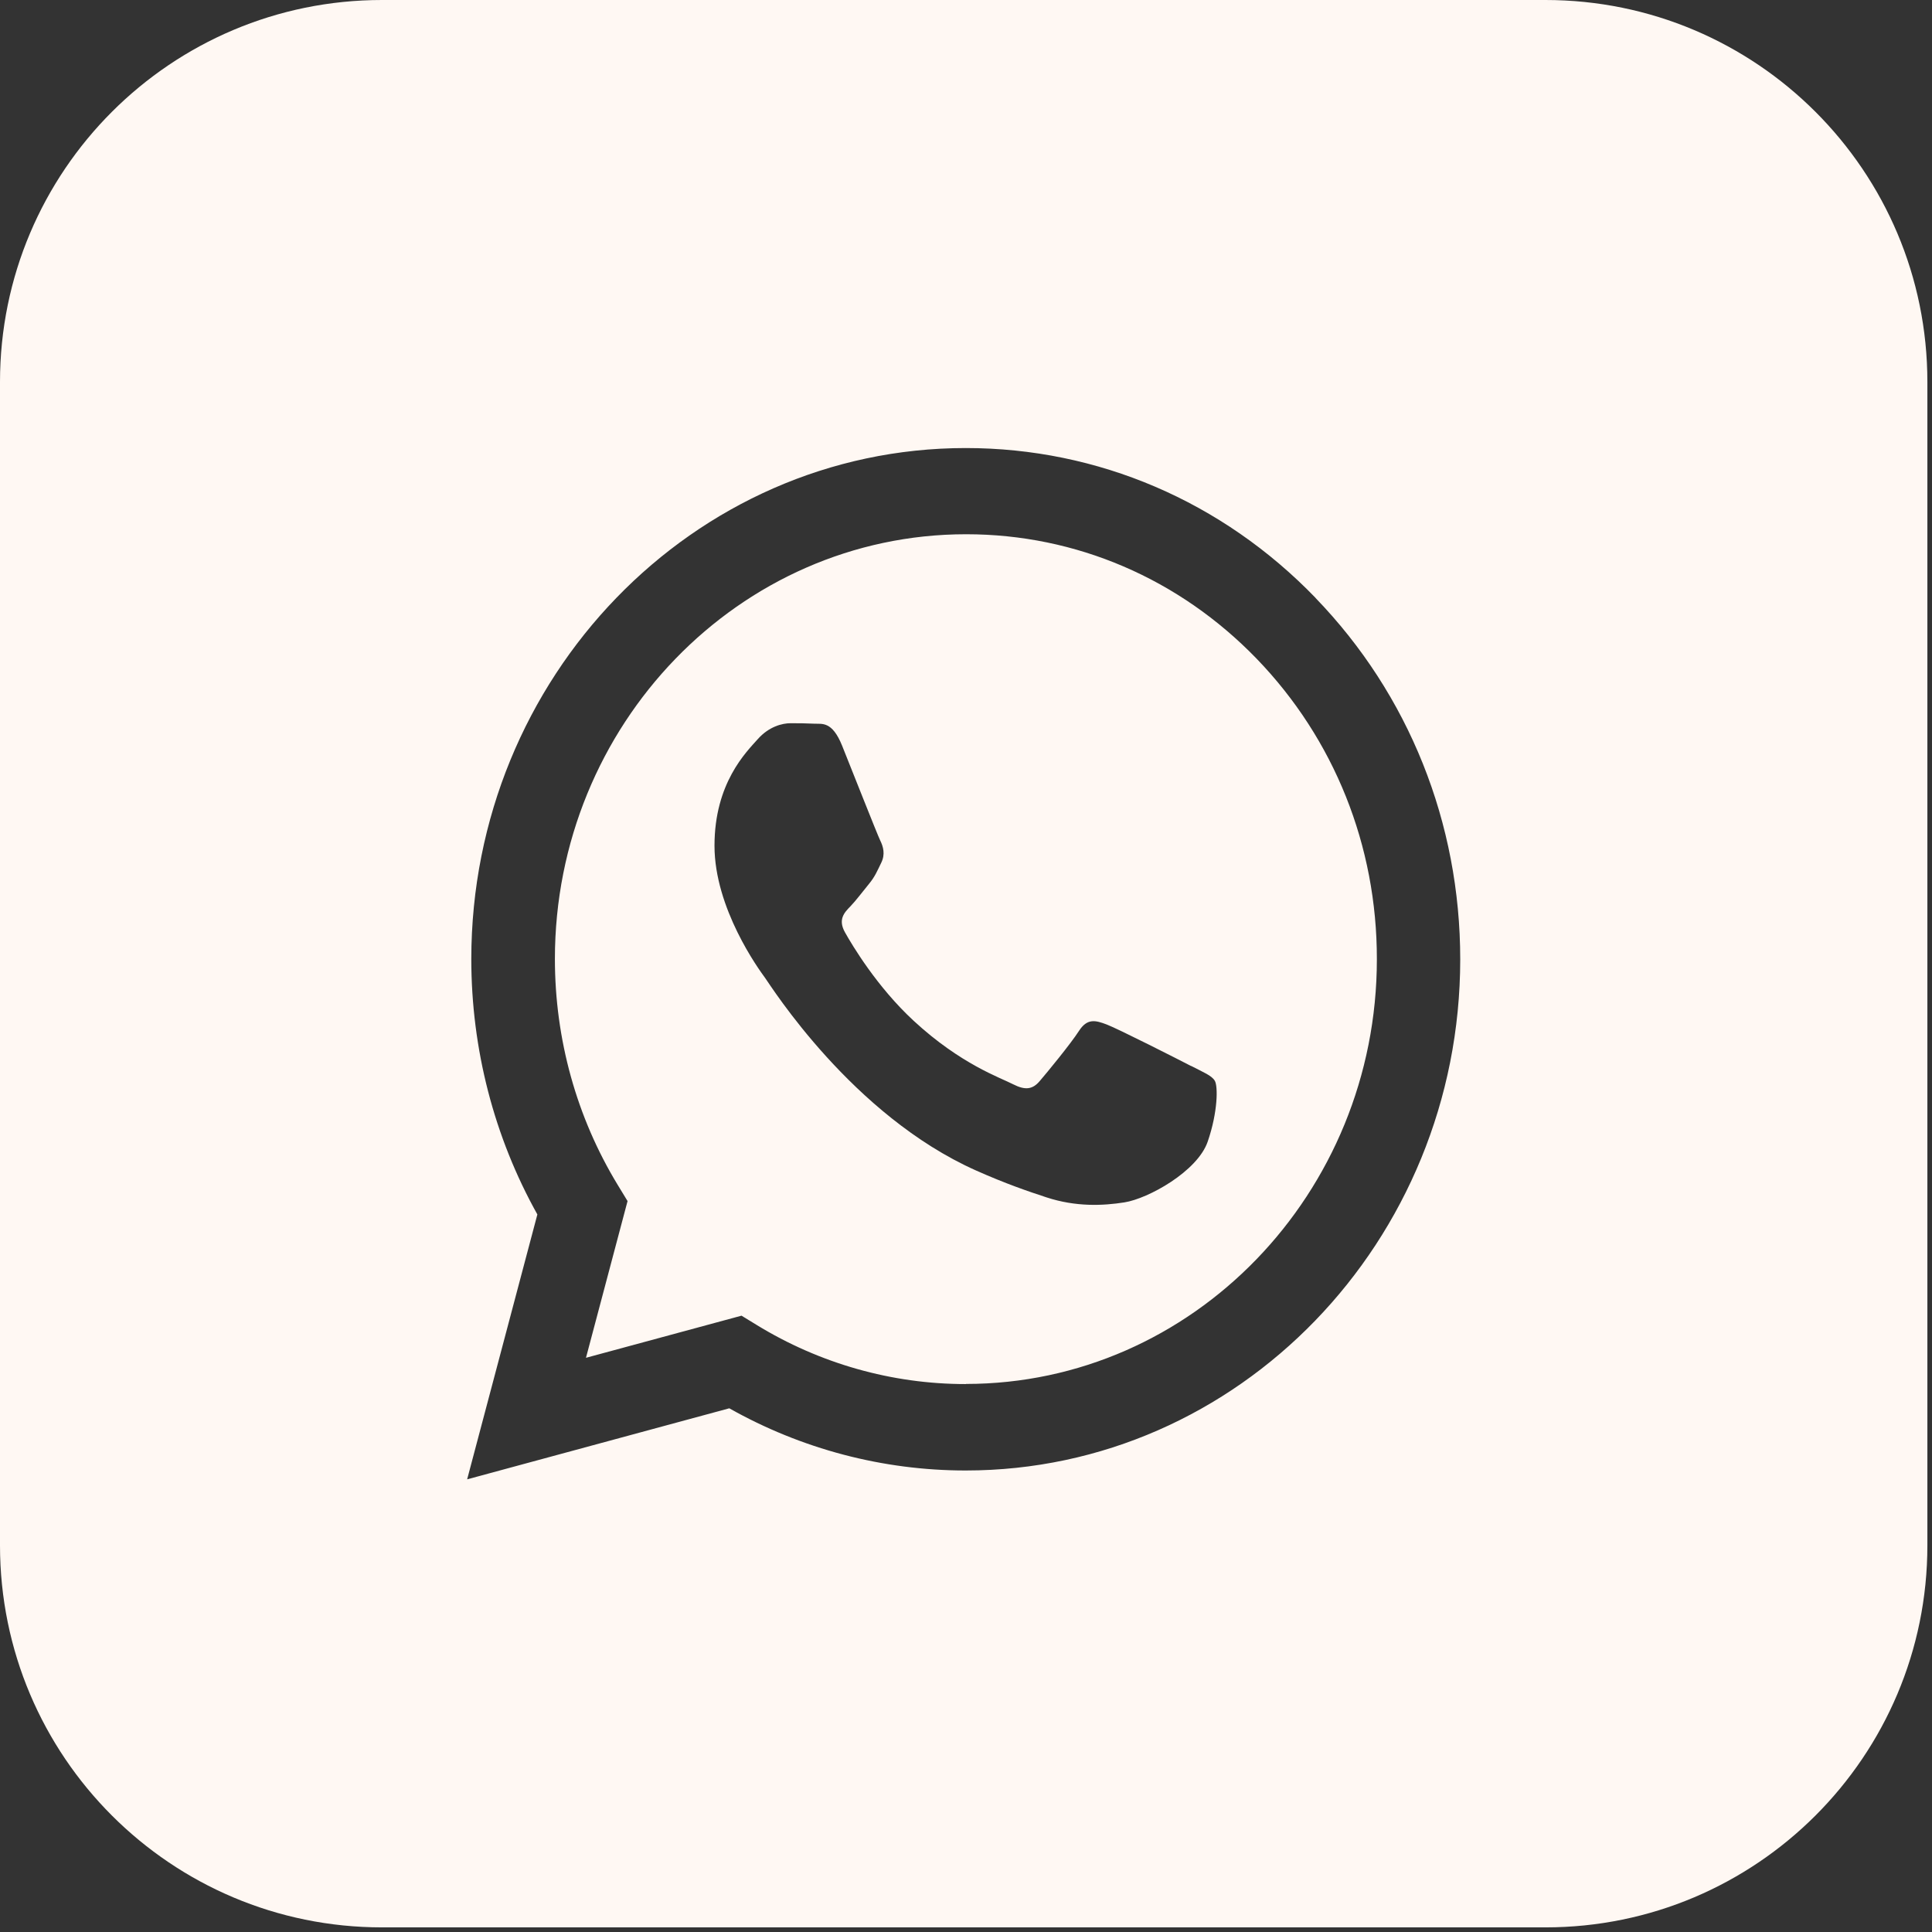 <?xml version="1.0" encoding="UTF-8"?> <svg xmlns="http://www.w3.org/2000/svg" width="107" height="107" viewBox="0 0 107 107" fill="none"><rect x="0" y="0" width="107" height="107" fill="#333333" stroke="none"/><path d="M85.59 0C97.273 0 106.744 9.471 106.744 21.154V85.59C106.744 97.273 97.273 106.744 85.59 106.744H21.154C9.471 106.744 0 97.273 0 85.59V21.154C0 9.471 9.471 0 21.154 0H85.59ZM53.487 24.814C38.394 24.814 26.109 37.509 26.102 53.111C26.103 58.096 27.363 62.969 29.761 67.26L25.872 81.93L40.39 77.996C44.387 80.251 48.896 81.44 53.475 81.44H53.487C68.58 81.44 80.866 68.747 80.872 53.138C80.872 45.574 78.027 38.467 72.859 33.118V33.112C67.692 27.764 60.81 24.814 53.487 24.814ZM53.507 29.588C59.589 29.588 65.3 32.041 69.598 36.483C73.895 40.933 76.261 46.837 76.255 53.124C76.255 66.095 66.042 76.647 53.494 76.647L53.487 76.654H53.481C49.395 76.654 45.391 75.517 41.899 73.375L41.067 72.866L32.453 75.199L34.756 66.519L34.212 65.626C31.935 61.884 30.733 57.554 30.732 53.111C30.732 40.14 40.946 29.588 53.507 29.588ZM43.786 40.054C43.332 40.054 42.59 40.232 41.963 40.94C41.336 41.647 39.571 43.359 39.571 46.837C39.571 50.315 42.021 53.68 42.366 54.149C42.707 54.621 47.19 61.766 54.057 64.826C55.688 65.553 56.967 65.99 57.958 66.314C59.595 66.85 61.092 66.777 62.269 66.592C63.586 66.387 66.317 64.879 66.886 63.227C67.455 61.574 67.455 60.159 67.282 59.861C67.109 59.564 66.655 59.392 65.971 59.035V59.042C65.286 58.685 61.923 56.979 61.296 56.741C60.669 56.503 60.215 56.384 59.755 57.098C59.301 57.805 57.99 59.399 57.587 59.868C57.191 60.337 56.788 60.397 56.103 60.047C55.419 59.69 53.213 58.949 50.603 56.536C48.57 54.658 47.194 52.344 46.798 51.637C46.401 50.929 46.753 50.546 47.099 50.195C47.406 49.878 47.783 49.369 48.122 48.959C48.461 48.549 48.575 48.252 48.806 47.782C49.036 47.313 48.921 46.896 48.748 46.546C48.575 46.187 47.207 42.711 46.638 41.297C46.081 39.915 45.519 40.106 45.097 40.08C44.7 40.06 44.24 40.054 43.786 40.054Z" fill="#FFF8F3"></path></svg> 
